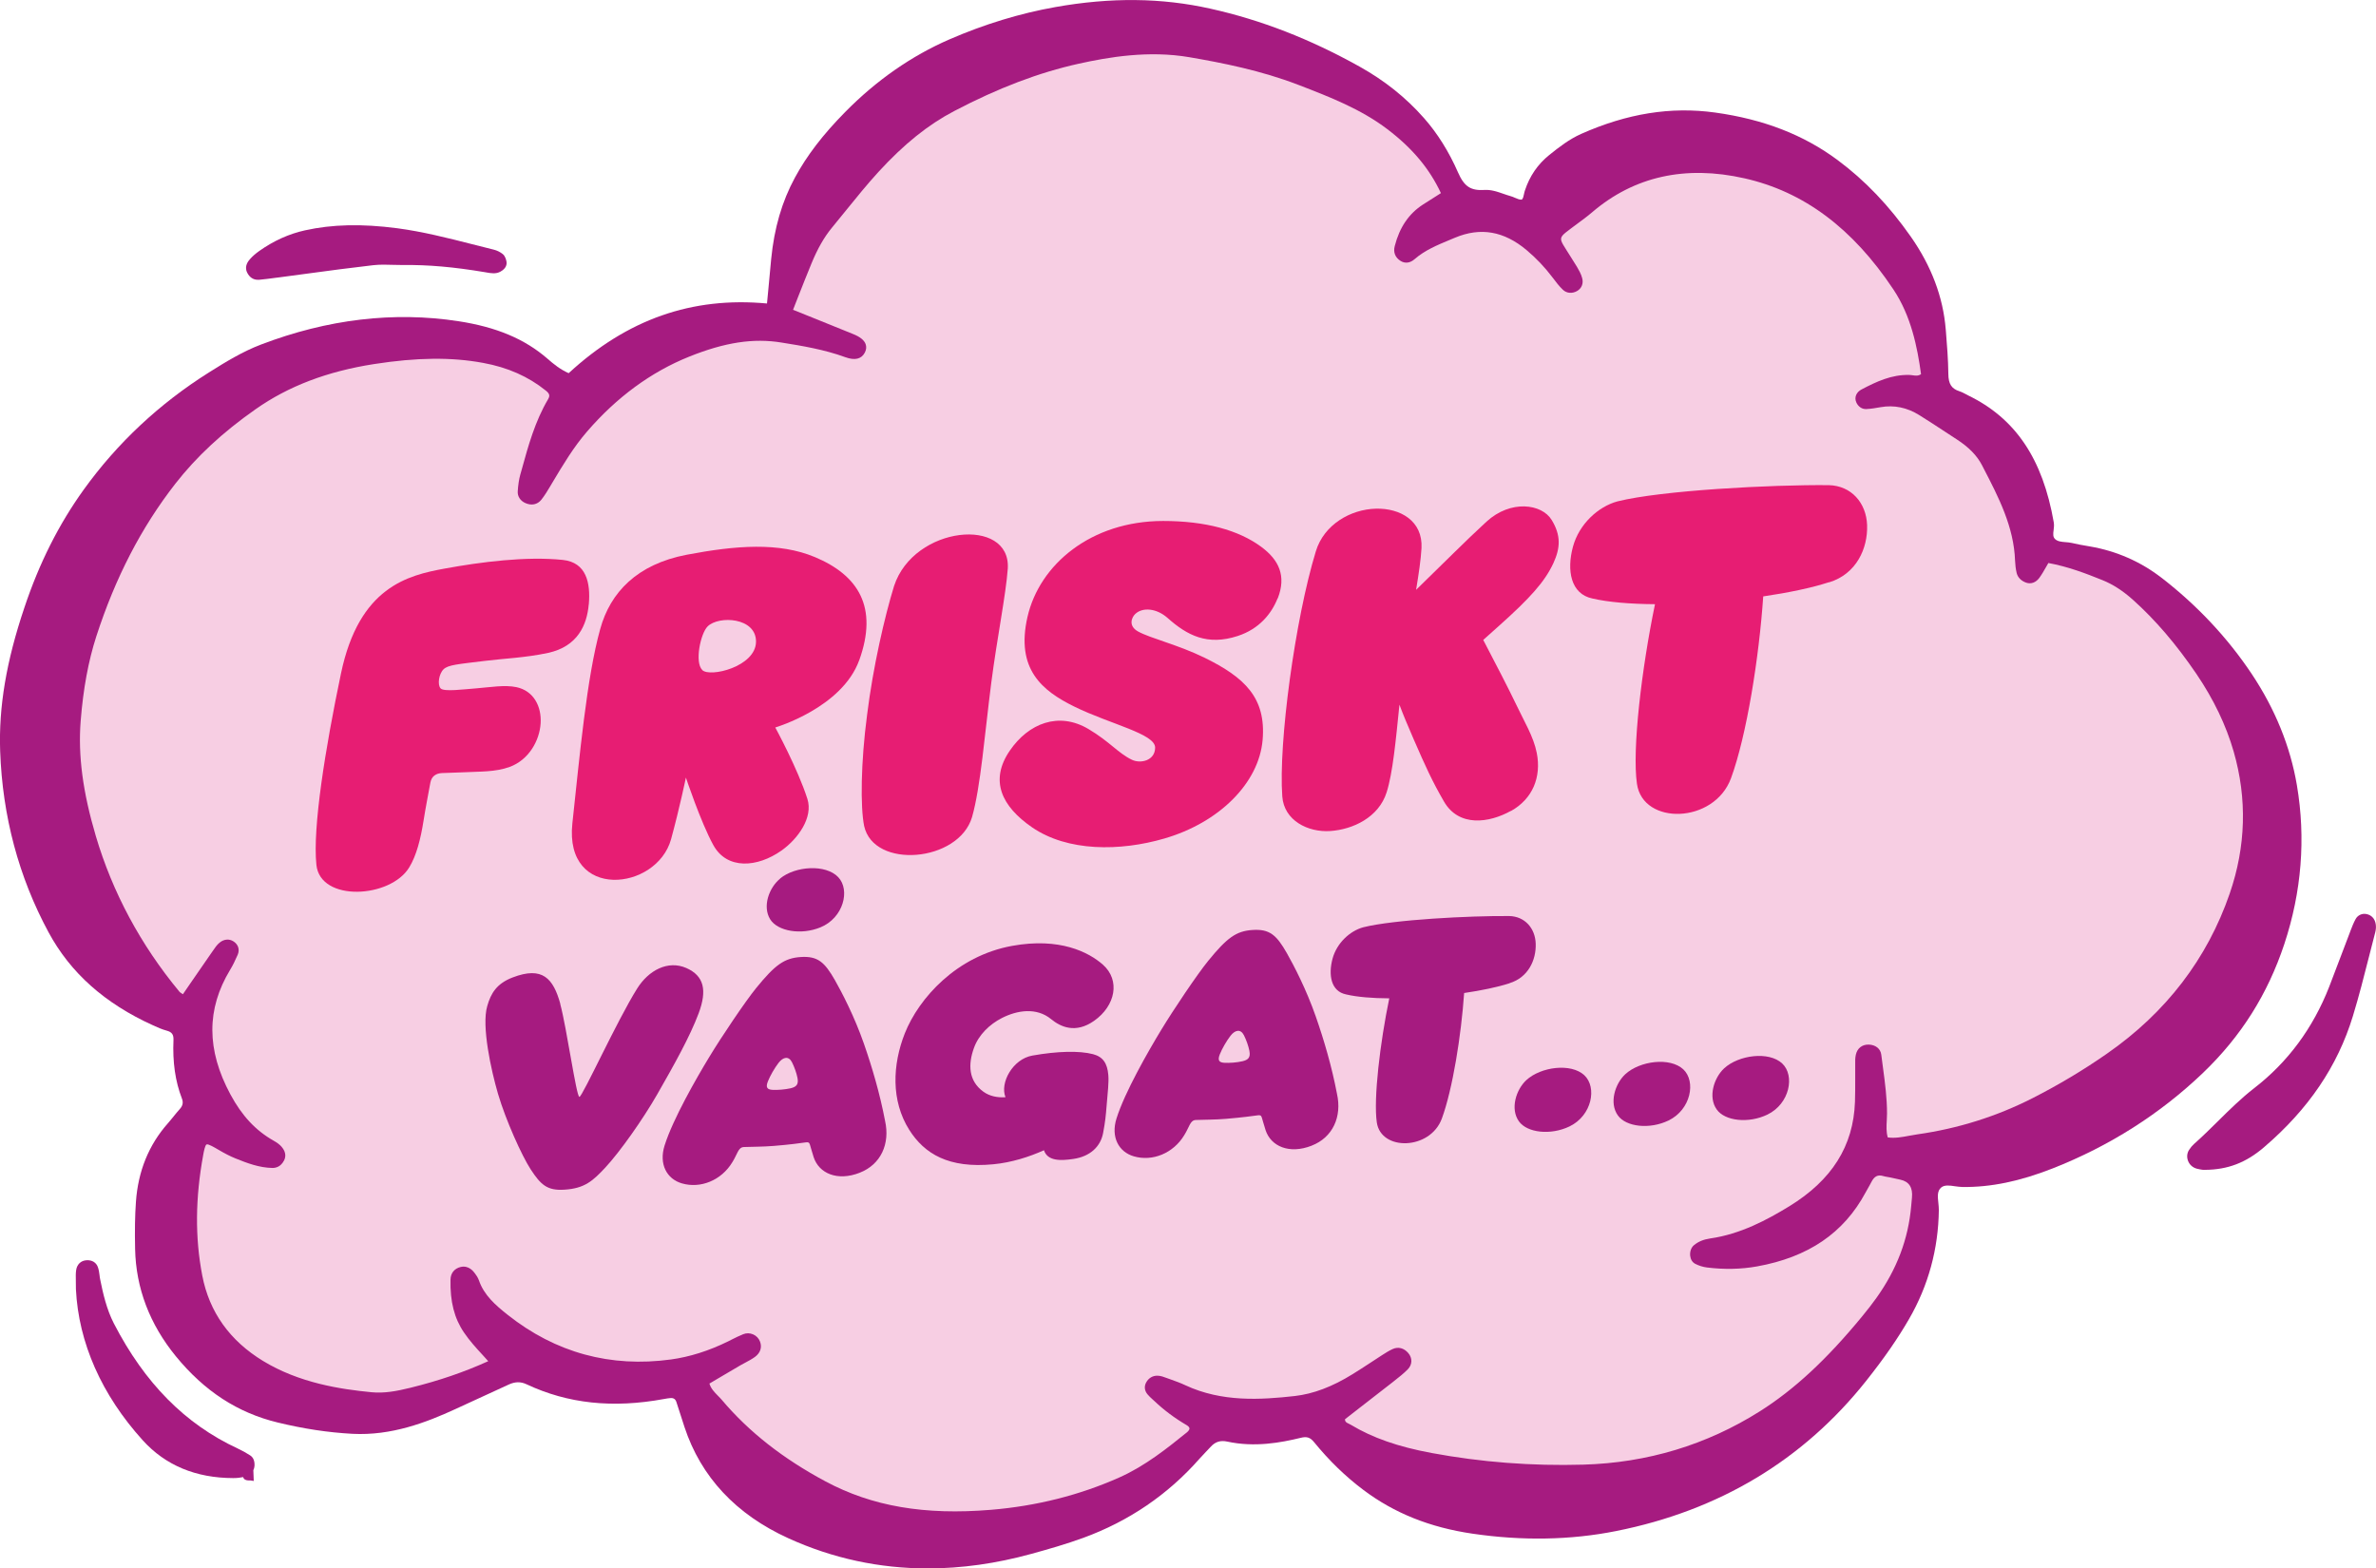 <svg xmlns="http://www.w3.org/2000/svg" id="Lager_2" data-name="Lager 2" viewBox="0 0 289.8 191.31"><defs><style>      .cls-1 {        fill: #f7cee3;      }      .cls-1, .cls-2, .cls-3 {        stroke-width: 0px;      }      .cls-2 {        fill: #a61b80;      }      .cls-3 {        fill: #e71d73;      }    </style></defs><g id="Lager_1-2" data-name="Lager 1"><g><path class="cls-2" d="m263.64,70.48c-2.55-1.97-5.48-3.26-8.71-3.82l-.23-.04c-.66-.11-1.34-.23-2-.39-.26-.06-.53-.08-.79-.1-.48-.04-.94-.08-1.25-.37-.27-.26-.25-.59-.18-1.11.04-.3.07-.61.02-.92-1.35-7.77-4.67-12.7-10.45-15.5-.1-.05-.2-.1-.3-.16-.24-.13-.5-.26-.77-.35-.95-.3-1.33-.89-1.34-2.1-.02-1.75-.16-3.53-.3-5.24l-.02-.22c-.32-3.92-1.75-7.71-4.25-11.28-2.66-3.8-5.58-6.86-8.93-9.35-4.14-3.08-9.03-4.98-14.94-5.8-5.39-.75-10.74.11-16.36,2.61-1.43.64-2.65,1.58-3.88,2.57-1.4,1.13-2.38,2.55-2.97,4.34-.05.14-.08.29-.11.43-.05.26-.1.5-.26.67-.28.02-.53-.09-.83-.22-.18-.08-.36-.16-.56-.21-.29-.08-.57-.18-.86-.28-.74-.26-1.52-.52-2.28-.47-1.71.11-2.5-.41-3.26-2.15-1.1-2.51-2.49-4.74-4.14-6.61-2.21-2.51-4.79-4.57-7.87-6.29-6.04-3.37-11.99-5.68-18.17-7.06-5.97-1.34-12.16-1.4-18.92-.2-4.34.77-8.68,2.1-12.92,3.94-4.63,2.01-8.91,4.99-12.72,8.86-2.72,2.76-4.67,5.3-6.13,8-1.58,2.91-2.53,6.16-2.9,9.94-.13,1.31-.25,2.62-.37,3.96l-.14,1.46c-9.15-.85-17.06,1.93-24.19,8.5-1.02-.45-1.85-1.12-2.6-1.78-2.77-2.4-6.22-3.85-10.85-4.56-7.86-1.21-15.97-.25-24.08,2.85-2.23.85-4.28,2.1-6.36,3.41-6.05,3.81-11.18,8.62-15.26,14.29-3.04,4.23-5.41,8.93-7.23,14.37C.77,80.65-.17,86.23.02,91.63c.28,7.92,2.26,15.35,5.9,22.09,2.68,4.96,6.85,8.68,12.76,11.36.57.26,1.09.49,1.65.64.63.17.85.47.83,1.12-.12,2.73.22,5.07,1.03,7.17.18.47.11.86-.25,1.26-.27.3-.53.62-.78.93-.23.28-.45.56-.69.83-2.32,2.62-3.63,5.84-3.89,9.57-.12,1.68-.15,3.51-.1,5.76.1,4.77,1.77,9.16,4.96,13.07,3.49,4.27,7.55,6.91,12.43,8.09,3.17.77,6.15,1.22,9.12,1.38,4.76.25,9.02-1.39,12.56-3.02.92-.43,1.84-.85,2.76-1.27,1.25-.57,2.5-1.14,3.74-1.72.78-.36,1.46-.37,2.18-.03,5.03,2.36,10.5,2.95,16.78,1.79.26-.05.51-.09.76-.11.4-.03.62.13.74.51.32,1,.64,2,.97,3,2.01,6.11,6.29,10.69,12.7,13.6,5.39,2.45,11.07,3.67,16.98,3.67,4.11,0,8.33-.59,12.65-1.78,2.04-.56,4.21-1.18,6.32-1.95,5.56-2.03,10.33-5.28,14.18-9.66.27-.3.55-.59.83-.89.18-.19.36-.38.54-.57.56-.61,1.19-.8,2.02-.62,3.33.72,6.53.13,8.94-.46.76-.19,1.16-.06,1.65.54,1.86,2.28,3.83,4.18,6.01,5.82,3.75,2.82,8.1,4.57,13.3,5.33,6.06.89,11.96.79,17.52-.32,12.57-2.5,22.82-8.66,30.48-18.3,2.2-2.77,3.87-5.18,5.25-7.57,2.35-4.07,3.57-8.54,3.63-13.28,0-.29-.03-.59-.06-.88-.08-.75-.16-1.45.35-1.88.4-.33,1.02-.25,1.67-.15.3.04.61.08.9.09,3.46.05,7.05-.7,11.01-2.26,6.97-2.74,13.14-6.67,18.36-11.67,4.64-4.45,7.88-9.59,9.91-15.71,2.11-6.38,2.63-12.9,1.53-19.38-.8-4.71-2.65-9.27-5.5-13.55-2.94-4.41-6.64-8.36-10.99-11.73Z"></path><path class="cls-1" d="m230.25,138.75c-.2-.7-.16-1.37-.12-2.08.02-.29.03-.57.03-.85,0-1.85-.24-3.7-.48-5.48-.08-.56-.15-1.12-.22-1.68-.09-.74-.7-1.22-1.55-1.24-.79-.01-1.37.44-1.55,1.22-.09.39-.09.78-.08,1.16,0,.11,0,.21,0,.32,0,.52,0,1.03,0,1.55,0,.9,0,1.83-.03,2.74-.19,5.39-2.82,9.55-8.02,12.74-2.68,1.64-5.93,3.39-9.64,3.92-.82.12-1.47.39-1.99.83-.33.28-.5.77-.45,1.28.05.45.27.8.61.98.44.23.95.39,1.44.45,2.1.26,4.15.22,6.1-.13,6.24-1.12,10.58-4.06,13.24-9.01.09-.17.18-.33.28-.5.14-.25.29-.5.42-.76.37-.74.8-.95,1.47-.75.17.05.34.08.52.11.12.02.23.04.34.06.47.11.88.2,1.22.27q1.6.34,1.41,2.21c-.03.29-.06.62-.09.99-.35,4.04-1.74,7.71-4.24,11.22-.5.7-1.07,1.44-1.74,2.25-4.32,5.26-8.29,8.94-12.49,11.59-6.48,4.09-13.72,6.28-21.53,6.5-6.26.18-12.48-.3-18.49-1.42-4.1-.76-7.23-1.86-9.85-3.44-.08-.05-.16-.09-.25-.13-.28-.13-.47-.22-.47-.55l1.58-1.23c1.42-1.1,2.87-2.22,4.31-3.35l.11-.09c.56-.44,1.15-.9,1.66-1.42.56-.57.58-1.37.06-1.98-.53-.62-1.23-.8-1.91-.49-.44.2-.85.46-1.27.73-.48.31-.96.62-1.44.94-.72.47-1.44.94-2.17,1.39-2.48,1.54-4.79,2.41-7.06,2.67-4.12.46-8.89.77-13.35-1.32-.59-.28-1.21-.5-1.8-.71l-.47-.17c-.34-.13-.7-.26-1.07-.28-.62-.03-1.15.28-1.45.86-.24.46-.18.98.18,1.41.19.23.41.43.62.62l.22.2c1.16,1.1,2.45,2.07,3.95,2.95.2.12.32.26.33.39,0,.14-.1.3-.3.47-2.38,1.92-5.08,4.1-8.25,5.51-4.83,2.16-10.11,3.49-15.67,3.95-8.08.67-14.48-.42-20.16-3.46-5.2-2.78-9.35-6.04-12.66-9.95-.15-.18-.31-.34-.48-.51-.44-.45-.85-.87-1.03-1.48l.98-.58c.94-.56,1.87-1.1,2.8-1.65.2-.12.4-.22.61-.33.39-.21.79-.42,1.16-.69.66-.48.89-1.17.62-1.87-.15-.4-.45-.71-.84-.88-.39-.17-.82-.18-1.21-.02-.48.19-.94.42-1.38.64l-.45.23c-2.36,1.16-4.71,1.9-6.98,2.21-7.38,1.01-14.08-.82-19.91-5.44-1.5-1.19-2.89-2.4-3.51-4.2-.12-.34-.32-.64-.47-.83-.19-.26-.77-1.05-1.77-.81-.75.18-1.22.75-1.23,1.54-.06,2.67.46,4.72,1.65,6.46.67.99,1.47,1.87,2.32,2.79.21.23.42.46.63.7-2.94,1.33-5.96,2.37-9.48,3.24-1.74.43-3.21.69-4.72.55-3.85-.37-8.84-1.13-13.25-3.81-4.08-2.48-6.58-5.99-7.43-10.44-.89-4.62-.85-9.44.12-14.71.07-.39.22-1.19.41-1.27.2-.09.97.37,1.43.64.76.45,1.44.8,2.08,1.06,1.48.6,2.93,1.14,4.52,1.17.42,0,1.01-.14,1.41-.9.2-.38.31-.98-.28-1.67-.23-.27-.54-.51-.99-.76-2.19-1.24-3.86-3.03-5.27-5.65-2.92-5.43-2.93-10.4-.03-15.19.31-.51.6-1.09.92-1.83.27-.63.08-1.25-.5-1.63-.53-.35-1.18-.29-1.71.15-.34.28-.58.65-.82,1l-.12.17c-.89,1.28-1.77,2.56-2.66,3.85l-.87,1.27s-.04-.03-.06-.04c-.17-.11-.31-.19-.39-.3-4.7-5.68-8.13-12.06-10.17-18.95-1.59-5.37-2.18-9.83-1.85-14.03.31-3.94.94-7.33,1.91-10.34,2.33-7.18,5.48-13.28,9.65-18.63,2.56-3.28,5.75-6.25,9.76-9.06,4.02-2.83,8.76-4.63,14.47-5.52,5.21-.81,9.44-.86,13.31-.14,3,.55,5.5,1.66,7.64,3.38.46.37.52.62.27,1.05-1.59,2.69-2.42,5.69-3.22,8.6l-.17.6c-.16.58-.26,1.25-.31,2.04-.04.61.32,1.16.94,1.43.74.33,1.46.18,1.93-.4.41-.52.76-1.09,1.09-1.65l.32-.54c1.25-2.09,2.54-4.25,4.16-6.12,3.62-4.2,7.81-7.28,12.46-9.15,4.35-1.75,7.84-2.29,11.3-1.72,2.43.39,5.18.84,7.75,1.78,1.17.43,1.98.23,2.39-.57.18-.36.21-.7.09-1.03-.18-.48-.67-.88-1.52-1.22-1.8-.73-3.6-1.46-5.39-2.18l-1.94-.78.59-1.51c.55-1.39,1.08-2.75,1.64-4.1.76-1.85,1.56-3.25,2.5-4.39.57-.69,1.14-1.4,1.71-2.1,1.27-1.57,2.59-3.2,3.97-4.71,3.12-3.4,6.06-5.77,9.26-7.44,5.36-2.81,10.32-4.69,15.14-5.76,3.69-.82,8.56-1.65,13.53-.8,4.02.69,8.74,1.62,13.25,3.36l.14.05c3.7,1.43,7.53,2.91,10.77,5.38,3.05,2.32,5.13,4.81,6.52,7.79l-.58.37c-.55.35-1.08.69-1.62,1.03-1.71,1.11-2.84,2.76-3.43,5.05-.2.77.05,1.4.71,1.82.54.34,1.16.26,1.69-.2,1.27-1.11,2.76-1.72,4.34-2.38l.6-.25c3.12-1.31,5.98-.81,8.74,1.51,1.18.99,2.22,2.09,3.11,3.27l.08.1c.38.5.77,1.03,1.24,1.47.45.43,1.12.49,1.71.16.57-.32.82-.92.64-1.58-.13-.51-.4-.97-.63-1.37-.26-.43-.53-.85-.8-1.28-.29-.46-.59-.92-.87-1.39-.43-.73-.38-.99.32-1.55.43-.34.87-.66,1.31-.99.63-.46,1.28-.94,1.89-1.46,5.11-4.37,11.36-5.76,18.56-4.14,7.24,1.63,13.19,6.07,18.18,13.56,2.16,3.24,2.92,7.03,3.37,10.33-.34.24-.65.19-1.02.14-.14-.02-.28-.04-.42-.04-2.13-.06-3.98.8-5.84,1.78-.53.28-.94.9-.59,1.62.25.5.7.79,1.21.76.57-.03,1.12-.12,1.73-.23,1.64-.29,3.23.04,4.72.97,1.08.67,2.14,1.37,3.21,2.07l1.36.89c1.47.95,2.47,1.98,3.07,3.14l.18.35c1.83,3.53,3.72,7.17,3.86,11.32.02.5.08,1,.19,1.47.13.56.55.98,1.17,1.2.59.2,1.18-.02,1.6-.59.32-.44.58-.9.86-1.39.08-.14.16-.28.24-.42,2.4.44,4.57,1.27,6.6,2.09,1.27.51,2.49,1.3,3.73,2.41,2.73,2.45,5.27,5.41,7.75,9.06,2.08,3.07,3.6,6.24,4.52,9.43,1.66,5.76,1.5,11.59-.48,17.33-2.74,7.96-7.78,14.53-14.97,19.53-2.85,1.99-5.9,3.81-9.06,5.42-4.38,2.23-9.1,3.72-14.04,4.42-.33.05-.67.11-1,.17-.9.17-1.76.33-2.63.21Z"></path><path class="cls-2" d="m267.95,142.56c.54.13.84.16,1,.14h0c2.77-.02,4.98-.87,7.16-2.73,5.45-4.66,9-9.9,10.87-16.02.74-2.42,1.37-4.9,1.98-7.31.25-.97.5-1.94.75-2.92.08-.32.11-.66.06-.97-.09-.66-.51-1.13-1.13-1.25-.53-.11-1.06.13-1.32.6-.26.47-.45.97-.64,1.46l-.05.14c-.34.88-.67,1.76-1,2.63-.51,1.35-1.02,2.7-1.54,4.04-1.97,5.04-5.04,9.19-9.14,12.36-1.6,1.24-3.05,2.67-4.45,4.06-.94.92-1.9,1.88-2.9,2.76-.21.19-.41.42-.6.72-.26.4-.3.89-.12,1.35.18.47.59.82,1.07.94Z"></path><path class="cls-2" d="m30.51,177.53c-.46-.3-.96-.58-1.54-.85-6.39-2.97-11.32-7.96-15.08-15.24-.89-1.73-1.33-3.68-1.67-5.37-.04-.17-.06-.35-.08-.53-.04-.3-.08-.61-.18-.91-.19-.62-.73-.96-1.44-.9-.66.05-1.13.51-1.23,1.19-.06.39-.05.79-.04,1.34,0,.28.01.61.01,1h0c.32,6.53,3.14,12.9,8.16,18.44,2.76,3.05,6.47,4.59,11.02,4.6h.01c.46,0,.85-.05,1.21-.12.02.06.04.13.08.18.18.22.45.22.66.23.06,0,.12,0,.17,0l.38.06-.05-1.31c.07-.16.13-.33.14-.51.04-.61-.14-1.05-.53-1.3Z"></path><path class="cls-2" d="m31.45,34.13s.09,0,.14,0c.67-.06,1.35-.15,2.01-.24l.56-.07c1.1-.14,2.19-.29,3.29-.44,2.64-.36,5.38-.72,8.07-1.03.82-.09,1.68-.07,2.51-.04.39.01.79.02,1.18.02h0c2.96-.04,6.11.23,9.92.87l.23.04c.52.09,1.1.2,1.65-.09.77-.41.81-.93.77-1.21-.03-.19-.13-.67-.45-.94-.31-.25-.7-.45-1.12-.55-.87-.21-1.74-.43-2.62-.66-2.98-.76-6.06-1.54-9.16-1.95-4.32-.56-7.89-.48-11.24.26-1.95.43-3.82,1.28-5.56,2.51-.48.34-.84.66-1.13.99-.2.23-.74.85-.36,1.64.28.58.74.89,1.3.89Z"></path></g><g><path class="cls-3" d="m71.81,73.72c-.22,2.51-1.35,5.14-4.96,5.92-2.78.6-5.37.68-7.75.98-3.21.4-4.43.47-5,1.02-.57.55-.77,1.89-.36,2.33.41.44,2.79.11,4.42-.01,1.63-.13,3.41-.44,4.83-.14,2.12.45,3.08,2.38,2.95,4.42-.13,2.09-1.43,4.45-3.78,5.31-1.75.64-3.73.55-5.24.64-.99.06-2.18.06-3.03.11-.69.04-1.25.36-1.4,1.18-.21,1.15-.61,3.21-.82,4.57-.37,2.34-.88,4.32-1.76,5.76-2.28,3.76-10.85,4.26-11.32-.32-.47-4.53,1.08-14.19,3-23.34,2.21-10.56,8.16-11.97,12.63-12.79,4.47-.82,9.96-1.52,14.42-1.06,2.89.3,3.4,2.81,3.18,5.4Z"></path><path class="cls-3" d="m104.8,80.53c-2.1,5.82-10.25,8.21-10.24,8.21,0,0,2.74,5.02,3.92,8.72.72,2.26-1.15,4.87-3.16,6.29-2.94,2.08-6.65,2.37-8.32-.67-1.55-2.83-3.34-8.23-3.34-8.23,0,0-.78,3.76-1.81,7.52-1.75,6.33-13.04,7.51-12.04-1.92.88-8.09,1.75-17.82,3.4-23.73,1.23-4.46,4.49-7.89,10.54-9.05,6.06-1.15,11.27-1.54,15.63.28,5.3,2.22,7.76,6.09,5.42,12.59Zm-19.15,1.2c.93.94,6.5-.4,6.56-3.42.06-3.02-4.56-3.24-5.9-1.9-.87.87-1.6,4.37-.66,5.31h0Z"></path><path class="cls-3" d="m109.05,71.48c2.42-7.38,14.25-8.48,13.87-2.13-.23,3.19-1.31,8.49-2.01,13.9-.81,6.3-1.3,12.75-2.35,16.42-1.63,5.51-11.99,6.39-13.16,1.09-.47-2.32-.41-7.76.36-13.57.72-5.81,2.14-11.99,3.29-15.71Z"></path><path class="cls-3" d="m155.83,72.98c-.73,1.85-2.22,3.74-4.87,4.6-3.71,1.21-6.16-.07-8.55-2.2-1.37-1.21-3.06-1.32-3.94-.49-.43.4-.9,1.45.34,2.14,1.52.84,4.89,1.62,8.15,3.22,4.8,2.37,7.49,4.83,7.04,10.02-.46,5.27-5.31,10.08-12,12.02-5.4,1.57-11.79,1.61-16.12-1.37-3.73-2.57-5.21-5.72-2.71-9.36,2.29-3.34,5.97-4.78,9.59-2.63,2.61,1.55,3.61,2.94,5.3,3.75,1.06.51,2.83.1,2.83-1.49,0-1.69-5.46-2.84-9.86-5-3.93-1.93-7.16-4.57-5.71-10.93,1.46-6.41,7.76-11.7,16.54-11.71,5.18,0,9.2,1.12,11.94,3.13,2.18,1.6,3.13,3.56,2.04,6.33Z"></path><path class="cls-3" d="m184.27,98.92c-2.64,1.47-6.33,2-8.15-1.15-1.42-2.46-2.21-4.18-3.74-7.7-.73-1.69-1.25-2.92-1.69-4.11-.45,4.42-.81,8.3-1.56,10.68-.97,3.08-4.13,4.54-6.86,4.73-2.73.19-5.66-1.28-5.87-4.22-.48-6.47,1.55-21.58,4.09-29.89,1-3.3,4.27-5.13,7.32-5.21,2.96-.08,5.75,1.48,5.57,4.82-.08,1.41-.34,3.15-.66,5.08,3.38-3.28,6.05-5.99,8.58-8.31,2.95-2.71,6.75-2.2,7.96-.21,1.14,1.87,1.07,3.4.2,5.28-1.05,2.25-2.8,4.22-6.76,7.75-.62.56-1.22,1.09-1.79,1.6,1.43,2.73,3.18,6.12,3.92,7.68,1.09,2.31,2.21,4.08,2.61,6.11.58,2.95-.51,5.61-3.15,7.08Z"></path><path class="cls-3" d="m223.08,71.02c-2.16.7-4.96,1.28-8.02,1.73-.5,7.41-2.02,16.99-3.93,22.18-2.05,5.57-10.73,5.78-11.47.69-.61-4.17.58-14.12,2.2-21.92-2.99-.02-5.67-.24-7.62-.69-2.68-.55-3.16-3.45-2.39-6.31.75-2.78,3.09-4.91,5.43-5.54,5.36-1.34,18.73-2.05,25.77-1.98,2.75.06,4.58,2.16,4.68,4.87.1,2.86-1.32,5.97-4.62,6.98Z"></path></g><g><path class="cls-2" d="m68.33,122.46c.79,2.91,1.97,11.36,2.34,11.34.37-.02,4.58-9.29,7.04-13.21,1.4-2.24,3.76-3.49,6-2.51,2.17.96,2.55,2.71,1.51,5.51-1.08,2.89-3,6.3-5.07,9.92-1.73,3.02-4.52,6.97-6.3,8.89-1.53,1.64-2.53,2.57-5.02,2.72-2.09.13-2.87-.59-4.11-2.49-1.06-1.63-3.03-5.97-3.98-9.21-.83-2.84-2.03-8.26-1.31-10.7.44-1.56,1.16-2.75,3.1-3.49,3.65-1.4,4.95.13,5.81,3.21Z"></path><path class="cls-2" d="m104.87,143.05c-2.75,1.08-4.99.07-5.63-1.9-.33-1.03-.3-1.05-.45-1.51-.09-.29-.2-.33-.51-.29-.64.09-1.9.27-3.89.43-1.32.11-2.71.1-3.38.13-.39.02-.67-.07-1.03.61-.42.8-.25.57-.67,1.27-1.32,2.18-3.86,3.23-6.14,2.56-1.83-.53-2.83-2.34-2.11-4.62,1.02-3.24,3.91-8.26,5.44-10.78,1.51-2.5,4.42-6.82,5.74-8.44,2.3-2.82,3.41-3.63,5.41-3.77,2.09-.14,2.93.62,4.19,2.83.85,1.5,2.37,4.41,3.52,7.71,1.01,2.89,1.97,6.17,2.59,9.44.63,2.8-.51,5.33-3.09,6.33Zm-7.6-11.56c-.12-.61-.39-1.36-.67-1.91-.4-.79-1.07-.66-1.64.07-.49.64-1.02,1.56-1.3,2.26-.32.8-.02.99.54,1.03.63.04,1.56-.04,2.23-.19.71-.17.99-.47.84-1.25Z"></path><path class="cls-2" d="m134.55,138.19c-.31,1.68-1.59,2.88-3.63,3.18-1.56.23-3.14.28-3.59-1.06-1.8.81-3.96,1.5-6.17,1.71-5.44.53-8.41-1.27-10.26-4.2-2.24-3.55-2.05-7.95-.54-11.77,1.71-4.3,6.32-9.44,13.08-10.67,5.82-1.06,9.36.77,11.09,2.3,2.14,1.91,1.52,5.01-1.08,6.84-2.27,1.6-4.1.74-5.24-.2-1.8-1.48-4.17-1.08-6.01-.14-1.49.76-2.84,2.05-3.41,3.66-.71,1.96-.7,4,1.17,5.34.74.53,1.69.73,2.68.66-.71-1.74.88-4.66,3.28-5.08,3.05-.54,5.72-.61,7.4-.17,1.21.32,1.74,1.11,1.86,2.53.08.91-.07,2.11-.2,3.69-.11,1.37-.17,1.98-.43,3.38Z"></path><path class="cls-2" d="m159.99,139.75c-2.75,1.08-4.99.07-5.63-1.9-.33-1.03-.3-1.05-.45-1.51-.09-.29-.2-.33-.51-.29-.64.09-1.9.26-3.89.43-1.32.11-2.71.1-3.38.13-.39.02-.67-.07-1.03.61-.42.8-.25.57-.67,1.27-1.32,2.18-3.86,3.23-6.14,2.56-1.83-.53-2.83-2.34-2.11-4.62,1.02-3.24,3.91-8.26,5.44-10.78,1.51-2.5,4.42-6.82,5.74-8.44,2.3-2.82,3.41-3.64,5.41-3.77,2.09-.14,2.93.62,4.19,2.83.85,1.5,2.37,4.41,3.52,7.71,1.01,2.89,1.97,6.17,2.59,9.44.63,2.8-.51,5.33-3.09,6.33Zm-7.6-11.56c-.12-.61-.39-1.36-.67-1.91-.4-.79-1.07-.66-1.64.07-.49.64-1.02,1.56-1.3,2.26-.32.8-.02.99.54,1.03.63.04,1.56-.03,2.23-.19.71-.17.99-.47.84-1.25Z"></path><path class="cls-2" d="m184.12,119.94c-1.49.48-3.43.88-5.54,1.19-.35,5.12-1.4,11.74-2.72,15.32-1.42,3.85-7.41,3.99-7.93.47-.42-2.88.4-9.76,1.52-15.14-2.07-.01-3.92-.16-5.27-.48-1.85-.38-2.18-2.38-1.65-4.36.52-1.92,2.13-3.39,3.75-3.83,3.7-.93,12.94-1.41,17.8-1.37,1.9.04,3.17,1.49,3.23,3.37.07,1.98-.91,4.13-3.2,4.82Z"></path><path class="cls-2" d="m186.16,131.76c1.78-1.64,5.46-2.11,7.08-.6,1.57,1.47.94,4.91-1.8,6.24-2.3,1.11-5.18.79-6.18-.62-1.08-1.51-.36-3.85.91-5.03Z"></path><path class="cls-2" d="m198.23,131.04c1.78-1.64,5.46-2.11,7.08-.6,1.57,1.47.94,4.91-1.8,6.24-2.3,1.11-5.18.79-6.18-.62-1.08-1.51-.36-3.85.91-5.03Z"></path><path class="cls-2" d="m210.29,130.32c1.78-1.64,5.46-2.11,7.08-.6,1.57,1.47.94,4.91-1.8,6.24-2.3,1.11-5.18.79-6.18-.62-1.08-1.51-.36-3.85.91-5.03Z"></path></g><path class="cls-2" d="m95.14,107.17c1.87-1.54,5.58-1.78,7.1-.17,1.48,1.56.65,4.96-2.17,6.12-2.36.97-5.22.48-6.13-.98-.98-1.58-.13-3.87,1.21-4.96Z"></path></g></svg>